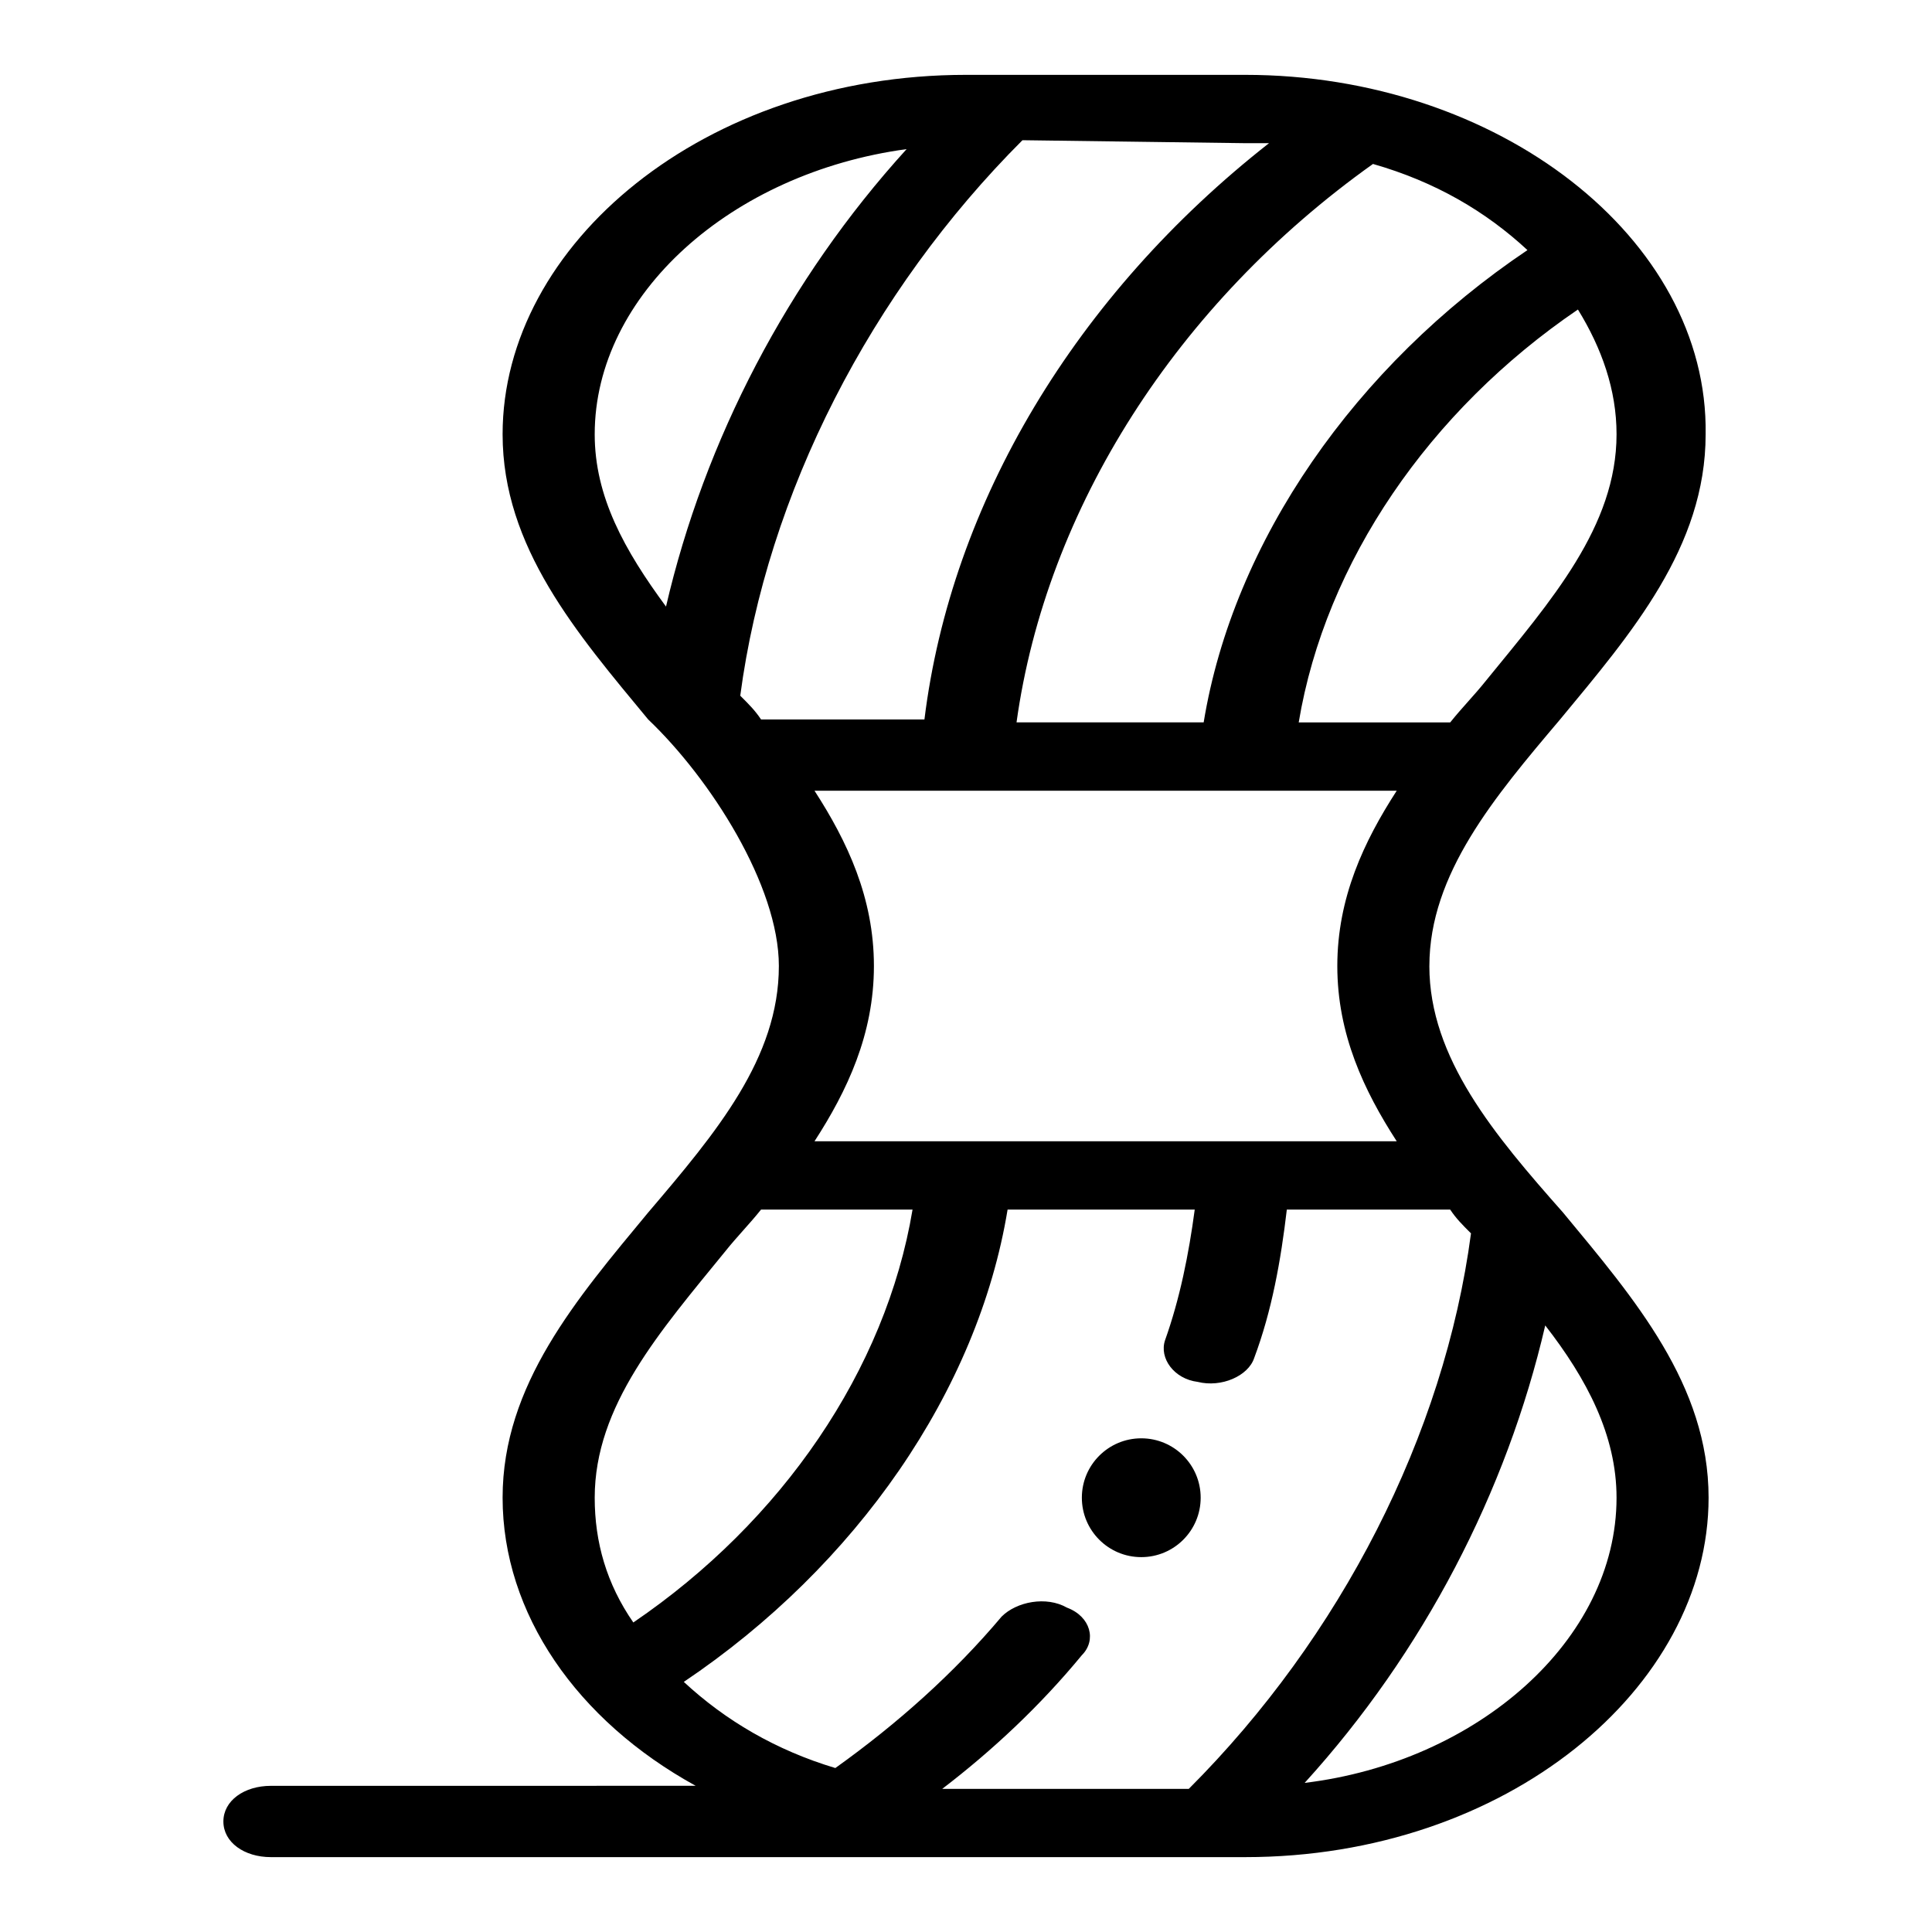 <?xml version="1.0" encoding="UTF-8"?>
<!-- The Best Svg Icon site in the world: iconSvg.co, Visit us! https://iconsvg.co -->
<svg fill="#000000" width="800px" height="800px" version="1.1" viewBox="144 144 512 512" xmlns="http://www.w3.org/2000/svg">
 <g>
  <path d="m522.8 400c0-24.402 17.32-44.871 34.637-65.336 18.895-22.828 38.574-45.656 38.574-75.57 0.789-51.961-55.105-95.258-122.02-95.258h-73.996c-69.273 0-122.8 44.871-122.8 95.25 0 29.914 19.68 52.742 38.574 75.57 16.531 15.742 34.637 44.082 34.637 65.336 0 24.402-16.531 44.082-34.637 65.336-18.895 22.828-38.574 45.656-38.574 75.57 0 30.699 19.68 59.039 51.168 76.359l-112.57 0.008c-7.086 0-12.594 3.938-12.594 9.445 0 5.512 5.508 9.449 12.594 9.449h258.2c69.273 0 122.8-44.871 122.8-95.254 0-29.914-19.68-52.742-38.574-75.57-18.105-20.469-35.426-40.934-35.426-65.336zm-8.656-46.445c-8.66 13.383-15.742 28.34-15.742 46.445s7.086 33.062 15.742 46.445h-154.29c8.66-13.383 15.742-28.34 15.742-46.445s-7.086-33.062-15.742-46.445zm-148.78 258.99c-15.742-4.723-29.125-12.594-40.148-22.828 45.656-30.699 77.934-77.145 85.805-125.16h49.594c-1.574 11.809-3.938 23.617-7.871 34.637-1.574 4.723 2.363 10.234 8.66 11.02 6.297 1.574 13.383-1.574 14.957-6.297 4.723-12.594 7.086-25.977 8.66-39.359h43.297c1.574 2.363 3.148 3.938 5.512 6.297-7.086 53.531-34.637 107.06-74.785 147.21h-59.043-6.297c13.383-10.234 25.977-22.043 37-35.426 3.938-3.938 2.363-10.234-3.938-12.594-5.512-3.148-13.383-1.574-17.32 2.363-12.594 14.953-27.551 28.336-44.082 40.145zm124.38 3.938c31.488-34.637 53.531-77.145 63.762-121.23 11.02 14.168 18.895 29.125 18.895 45.656 0 37.789-36.996 70.062-82.656 75.574zm-188.14-75.574c0-24.402 17.32-44.082 34.637-65.336 3.148-3.938 6.297-7.086 9.445-11.02h40.148c-7.086 42.508-34.637 82.656-73.996 109.42-7.086-10.234-10.234-21.258-10.234-33.066zm0-281.82c0-37 36.211-69.273 82.656-75.57-31.488 34.637-53.531 77.145-63.762 121.23-11.023-14.961-18.895-29.129-18.895-45.66zm172.4-77.145h6.297c-51.168 40.148-84.23 95.25-91.316 152.72h-43.297c-1.574-2.363-3.148-3.938-5.512-6.297 7.086-53.531 34.637-107.06 74.785-147.21zm74.785 28.336c-45.656 30.699-77.934 77.145-85.805 125.16h-49.594c7.871-56.68 42.508-111 94.465-147.99 16.527 4.723 29.91 12.598 40.934 22.828zm23.613 48.809c0 24.402-17.32 44.082-34.637 65.336-3.148 3.938-6.297 7.086-9.445 11.02h-40.148c7.086-42.508 34.637-82.656 73.996-109.42 6.301 10.238 10.234 21.258 10.234 33.066z"/>
  <path d="m462.19 540.91c0 8.695-7.051 15.746-15.742 15.746-8.695 0-15.746-7.051-15.746-15.746s7.051-15.742 15.746-15.742c8.691 0 15.742 7.047 15.742 15.742"/>
 </g>
</svg>